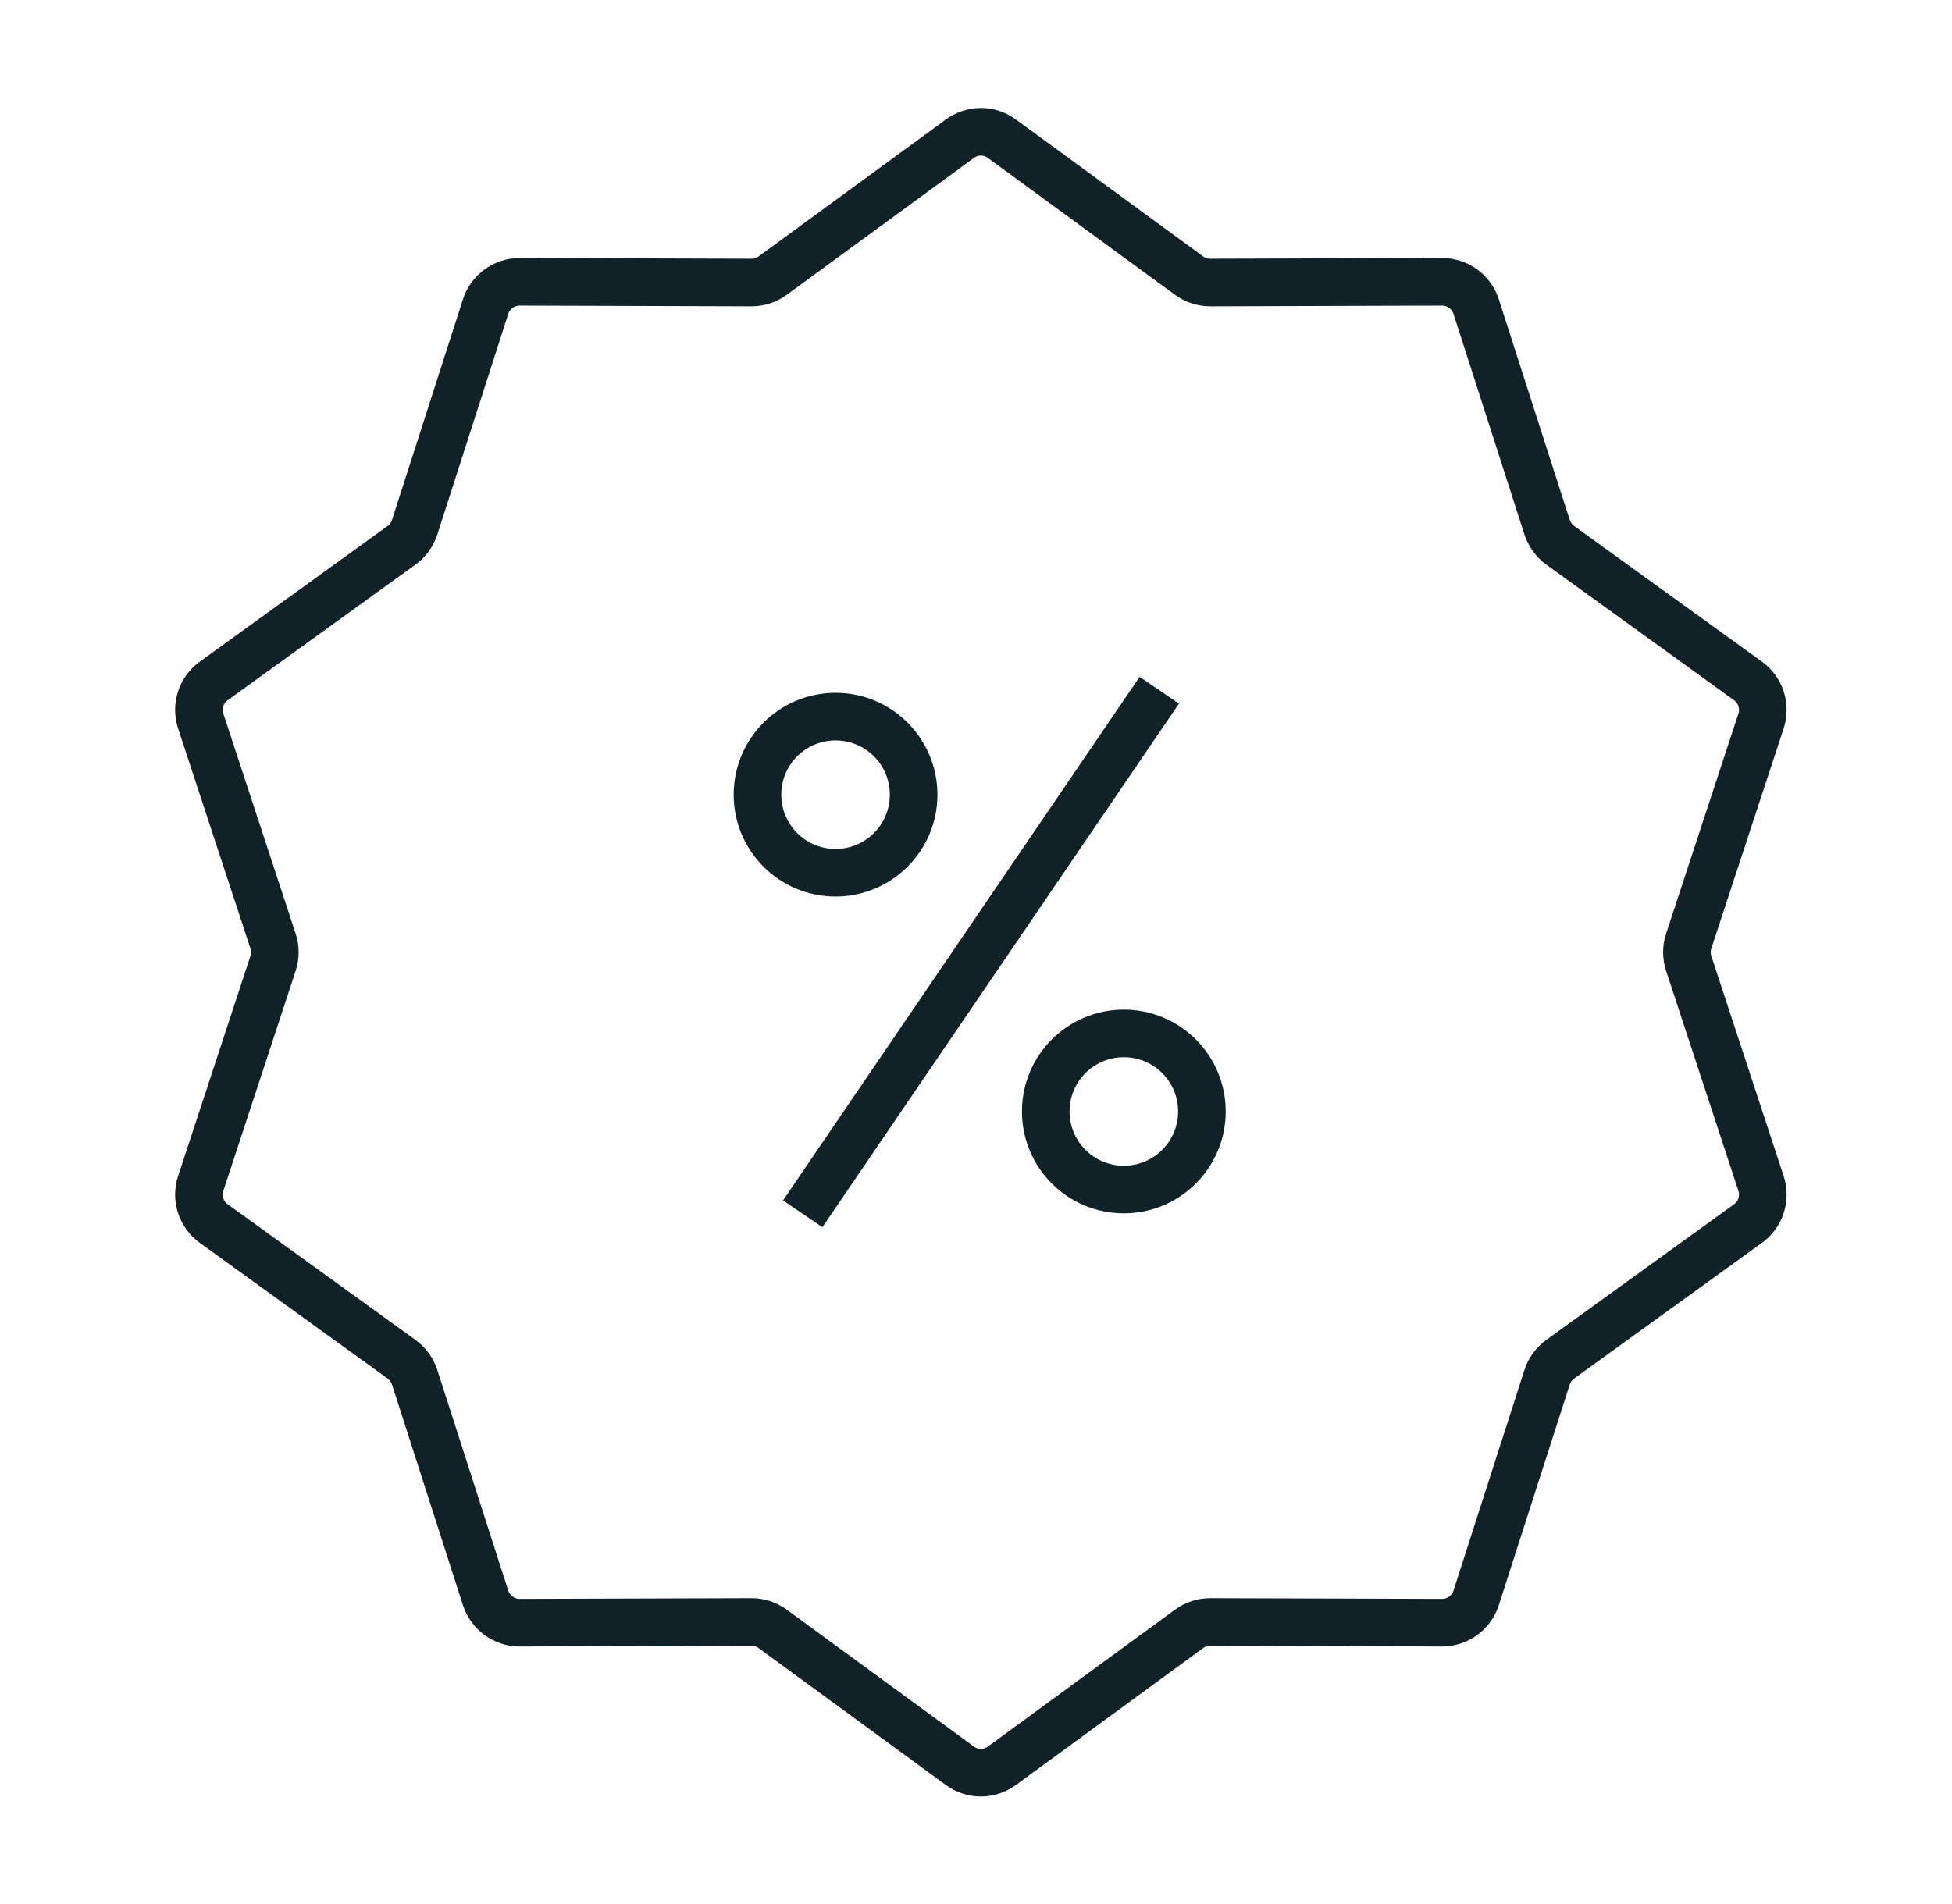 <svg width="82" height="80" viewBox="0 0 82 80" fill="none" xmlns="http://www.w3.org/2000/svg">
<path d="M42.09 5.83L49.95 11.58C50.21 11.77 50.52 11.87 50.84 11.87L60.58 11.84C61.23 11.84 61.81 12.26 62.01 12.88L64.99 22.15C65.09 22.45 65.28 22.72 65.54 22.91L73.43 28.61C73.96 28.99 74.18 29.67 73.98 30.29L70.94 39.54C70.84 39.84 70.84 40.17 70.94 40.48L73.98 49.73C74.18 50.35 73.96 51.03 73.43 51.41L65.54 57.11C65.28 57.3 65.09 57.56 64.99 57.87L62.01 67.14C61.81 67.76 61.23 68.18 60.58 68.18L50.84 68.15C50.52 68.15 50.21 68.25 49.95 68.44L42.09 74.19C41.56 74.58 40.85 74.58 40.32 74.19L32.46 68.44C32.2 68.25 31.89 68.15 31.57 68.15L21.83 68.18C21.18 68.18 20.6 67.76 20.4 67.14L17.42 57.87C17.32 57.57 17.13 57.3 16.87 57.11L8.98 51.41C8.45 51.03 8.23 50.35 8.43 49.73L11.47 40.48C11.57 40.18 11.57 39.85 11.47 39.54L8.43 30.29C8.23 29.67 8.45 28.99 8.98 28.61L16.87 22.91C17.13 22.72 17.32 22.46 17.42 22.15L20.4 12.88C20.6 12.26 21.18 11.84 21.83 11.84L31.57 11.87C31.89 11.87 32.2 11.77 32.46 11.58L40.32 5.83C40.85 5.44 41.56 5.44 42.09 5.83Z" stroke="#102228" stroke-width="2" stroke-miterlimit="10"/>
<path d="M33.72 51L48.7 29" stroke="#102228" stroke-width="2" stroke-miterlimit="10"/>
<path d="M35.1 36.669C36.911 36.669 38.38 35.201 38.38 33.389C38.38 31.578 36.911 30.109 35.1 30.109C33.288 30.109 31.82 31.578 31.82 33.389C31.82 35.201 33.288 36.669 35.1 36.669Z" stroke="#102228" stroke-width="2" stroke-miterlimit="10"/>
<path d="M47.21 49.98C49.021 49.98 50.49 48.511 50.49 46.7C50.49 44.888 49.021 43.42 47.21 43.42C45.398 43.42 43.93 44.888 43.93 46.7C43.93 48.511 45.398 49.98 47.21 49.98Z" stroke="#102228" stroke-width="2" stroke-miterlimit="10"/>
</svg>
